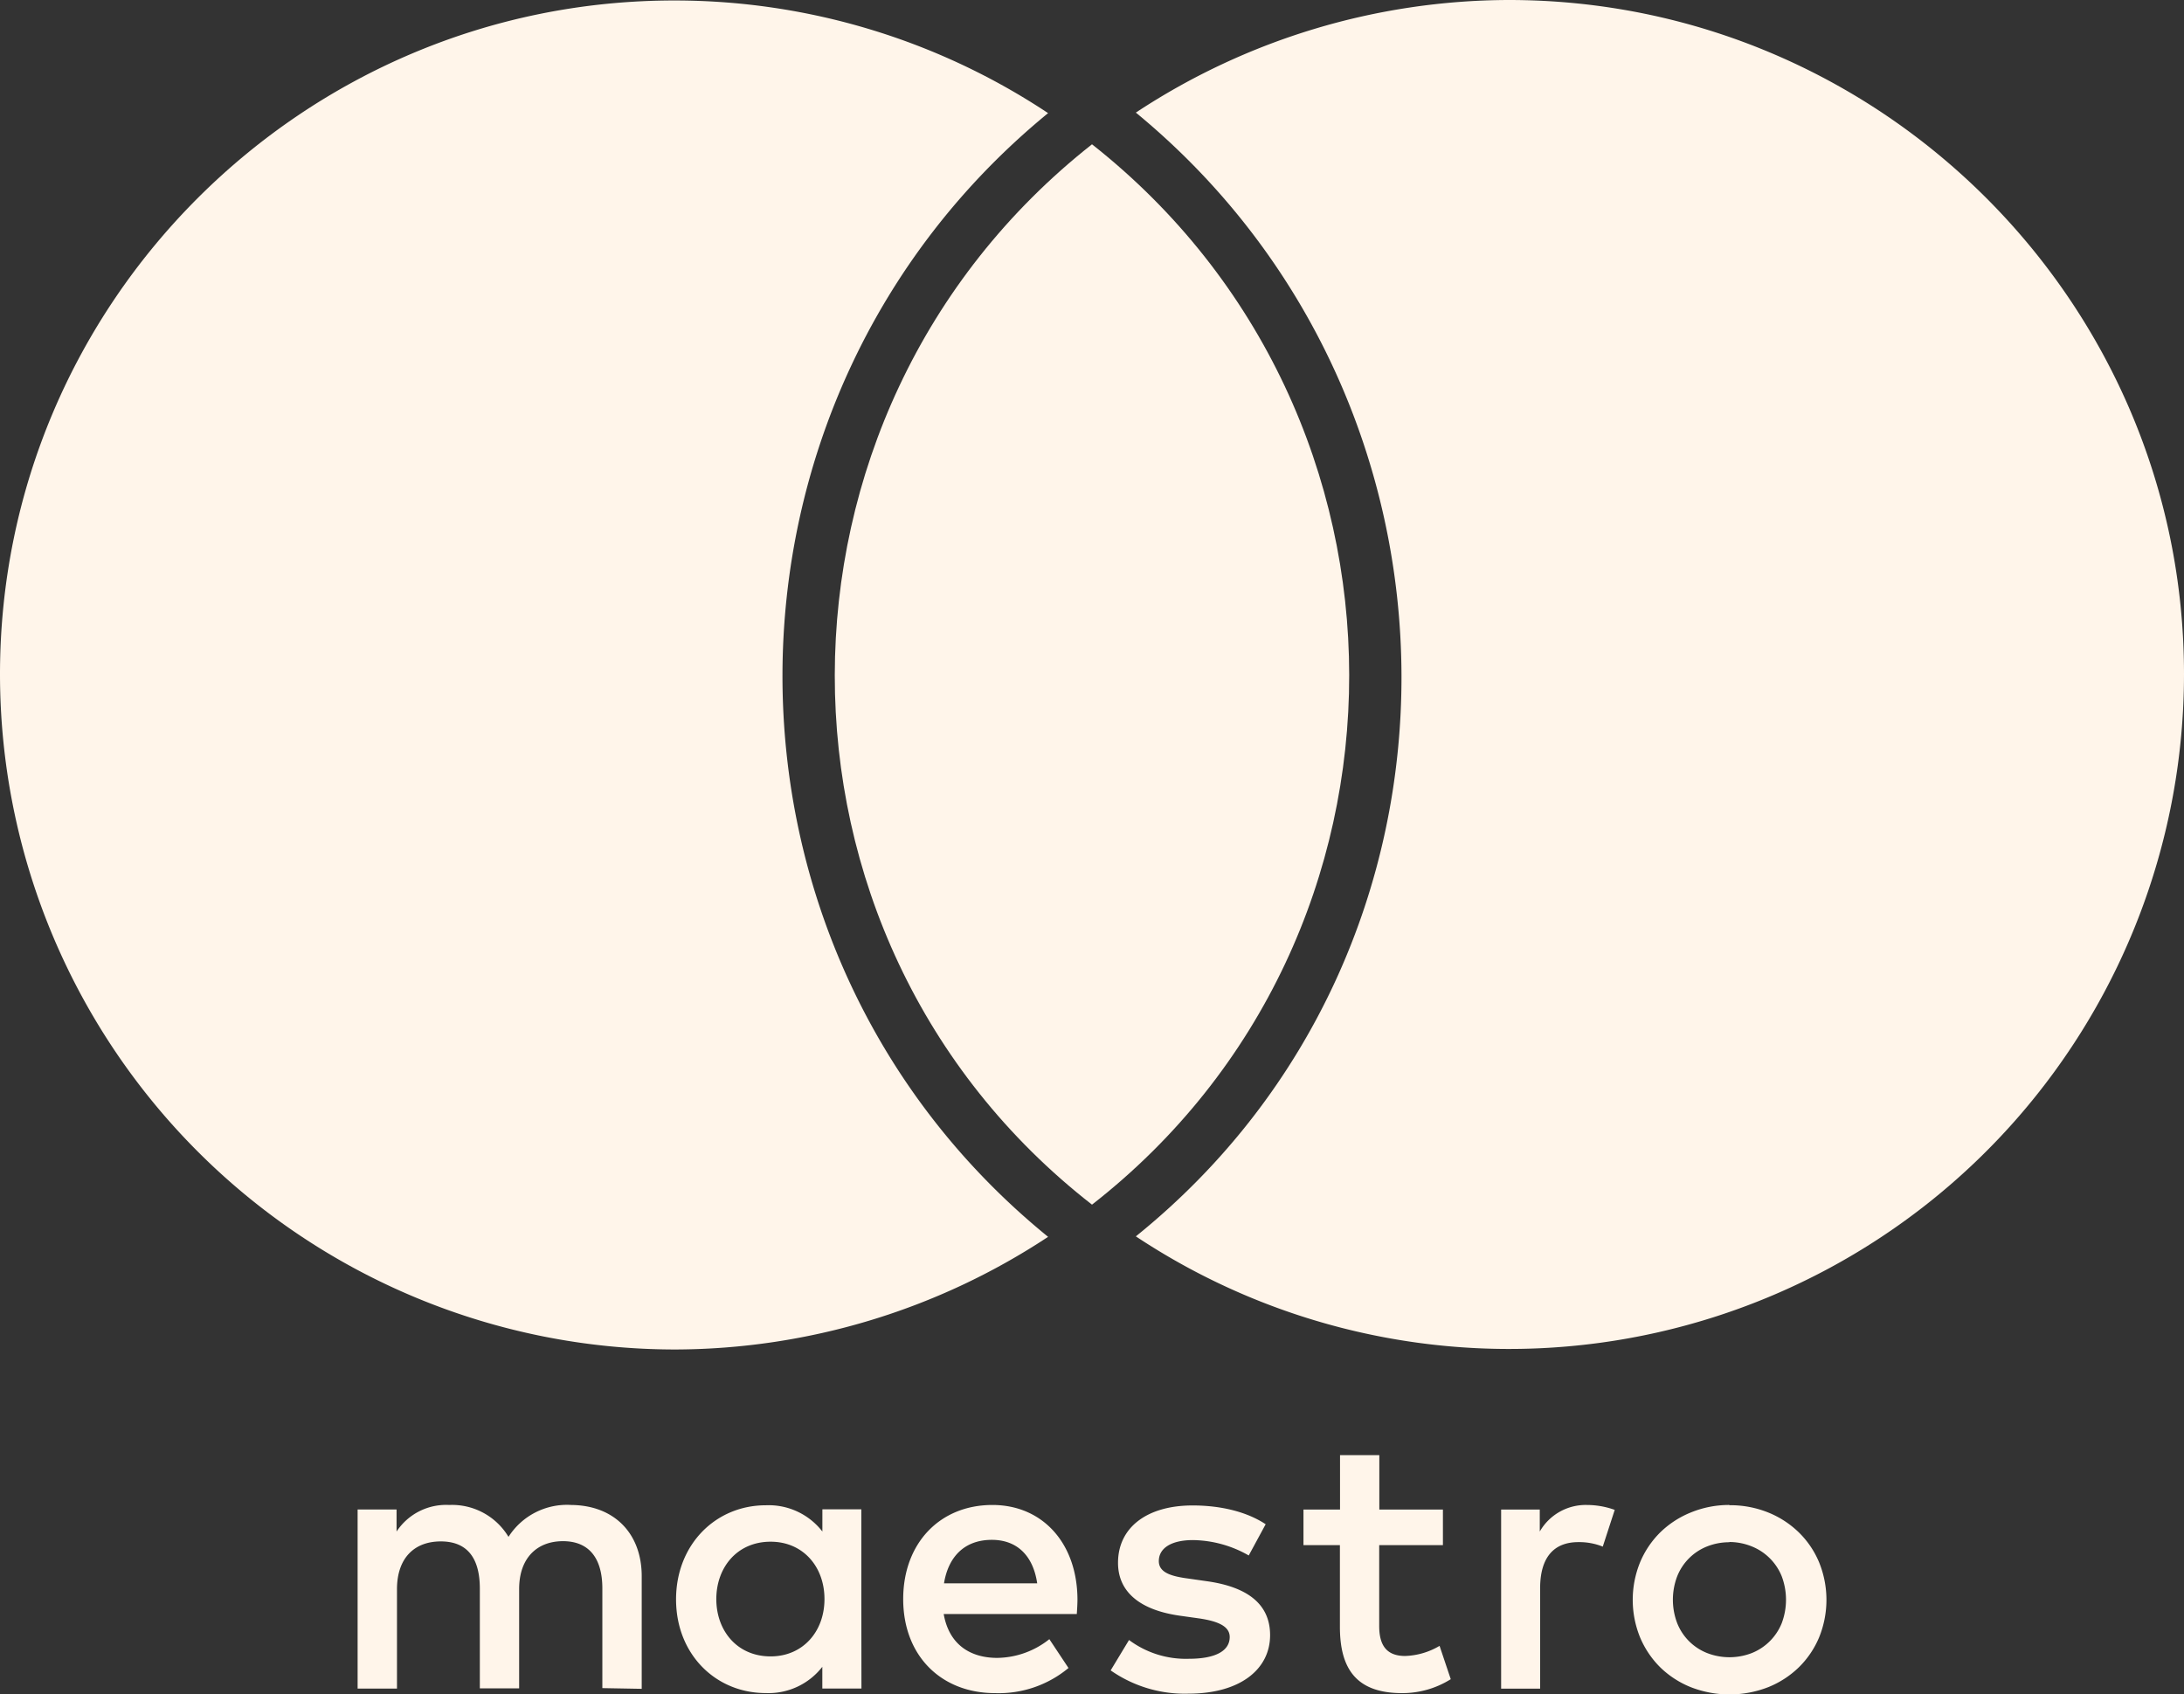 <svg xmlns="http://www.w3.org/2000/svg" width="365.08" height="283.22" viewBox="0 0 365.08 283.22">
  <rect x="0" y="0" width="365.08" height="283.22" fill="#333333" stroke="none"/>
  <g>
    <path d="M265.28,251.56a13.78,13.78,0,0,1,4.64.82l-2,6.14a10.53,10.53,0,0,0-4.08-.75c-4.26,0-6.39,2.75-6.39,7.7v16.79h-6.52V252.32h6.46V256A8.84,8.84,0,0,1,265.28,251.56Zm-24.08,6.71H230.55V271.8c0,3,1.06,5,4.33,5a12,12,0,0,0,5.76-1.69l1.87,5.57a15.19,15.19,0,0,1-8.14,2.33c-7.71,0-10.39-4.14-10.39-11.1V258.27h-6.09v-5.95H224v-9.09h6.57v9.09H241.2Zm-83.4,6.39c.7-4.33,3.32-7.27,8-7.27,4.2,0,6.9,2.63,7.58,7.27Zm22.31,2.63c-.06-9.34-5.83-15.73-14.22-15.73-8.78,0-14.91,6.39-14.91,15.73,0,9.52,6.39,15.72,15.35,15.72a18.22,18.22,0,0,0,12.28-4.2l-3.2-4.82a14.22,14.22,0,0,1-8.71,3.13c-4.19,0-8-1.94-8.95-7.33H180C180.05,269,180.11,268.16,180.11,267.29ZM208.74,260a19.2,19.2,0,0,0-9.33-2.57c-3.57,0-5.7,1.32-5.7,3.51,0,2,2.25,2.57,5.07,2.94l3.07.44c6.52.94,10.46,3.7,10.46,9,0,5.7-5,9.78-13.65,9.78a21.61,21.61,0,0,1-13-3.89l3.07-5.08a15.89,15.89,0,0,0,10,3.14c4.45,0,6.83-1.32,6.83-3.64,0-1.68-1.69-2.63-5.26-3.13l-3.07-.43c-6.71-.95-10.34-4-10.34-8.84,0-5.95,4.89-9.59,12.47-9.59,4.76,0,9.08,1.07,12.21,3.14Zm80.36-2.21a10,10,0,0,0-3.74.7,8.89,8.89,0,0,0-5,5,11,11,0,0,0,0,7.82,8.89,8.89,0,0,0,5,5,10.34,10.34,0,0,0,7.48,0,9,9,0,0,0,5-5,11.12,11.12,0,0,0,0-7.82,9,9,0,0,0-5-5A10,10,0,0,0,289.1,257.75Zm0-6.19a16.92,16.92,0,0,1,6.46,1.21,15.78,15.78,0,0,1,5.13,3.33,15.1,15.1,0,0,1,3.39,5,16.65,16.65,0,0,1,0,12.56,15.25,15.25,0,0,1-3.39,5,15.76,15.76,0,0,1-5.13,3.32,17.82,17.82,0,0,1-12.91,0,15.72,15.72,0,0,1-5.12-3.32,15.51,15.51,0,0,1-3.37-5,16.65,16.65,0,0,1,0-12.56,15.36,15.36,0,0,1,3.37-5,15.74,15.74,0,0,1,5.12-3.33A16.87,16.87,0,0,1,289.1,251.56ZM119.74,267.29c0-5.26,3.45-9.59,9.08-9.59,5.39,0,9,4.14,9,9.59s-3.63,9.58-9,9.58C123.19,276.87,119.74,272.55,119.74,267.29Zm24.24,0v-15h-6.51V256a11.35,11.35,0,0,0-9.46-4.39c-8.4,0-15,6.58-15,15.73S119.61,283,128,283a11.38,11.38,0,0,0,9.46-4.39v3.63H144Zm-36.71,15V263.47c0-7.08-4.51-11.84-11.77-11.91A11.6,11.6,0,0,0,85,256.89a11,11,0,0,0-9.91-5.33A9.91,9.91,0,0,0,66.29,256v-3.69H59.78v29.94h6.58v-16.6c0-5.2,2.88-8,7.33-8s6.52,2.82,6.52,7.9v16.66h6.57v-16.6c0-5.2,3-8,7.33-8s6.58,2.82,6.58,7.9v16.66Z" style="fill: #fff5ea"/>
    <path d="M182.54,201.36c57.45-44.82,57.2-132.17,0-177.24C125.33,69.19,125.09,156.62,182.54,201.36Z" style="fill: #fff5ea"/>
    <path d="M112.86,225.57a113.62,113.62,0,0,0,62.34-18.83c-59.4-48.32-59-139.51,0-187.83A112.88,112.88,0,0,0,112.86.08C50.61,0,0,50.61,0,112.7A112.91,112.91,0,0,0,112.86,225.57Z" style="fill: #fff5ea"/>
    <path d="M252.21,0a113.66,113.66,0,0,0-62.34,18.82c58.76,48.33,59.65,139.76,0,187.84a112.82,112.82,0,0,0,175.21-94C365.08,50.61,314.47,0,252.21,0Z" style="fill: #fff5ea"/>
  </g>
</svg>
